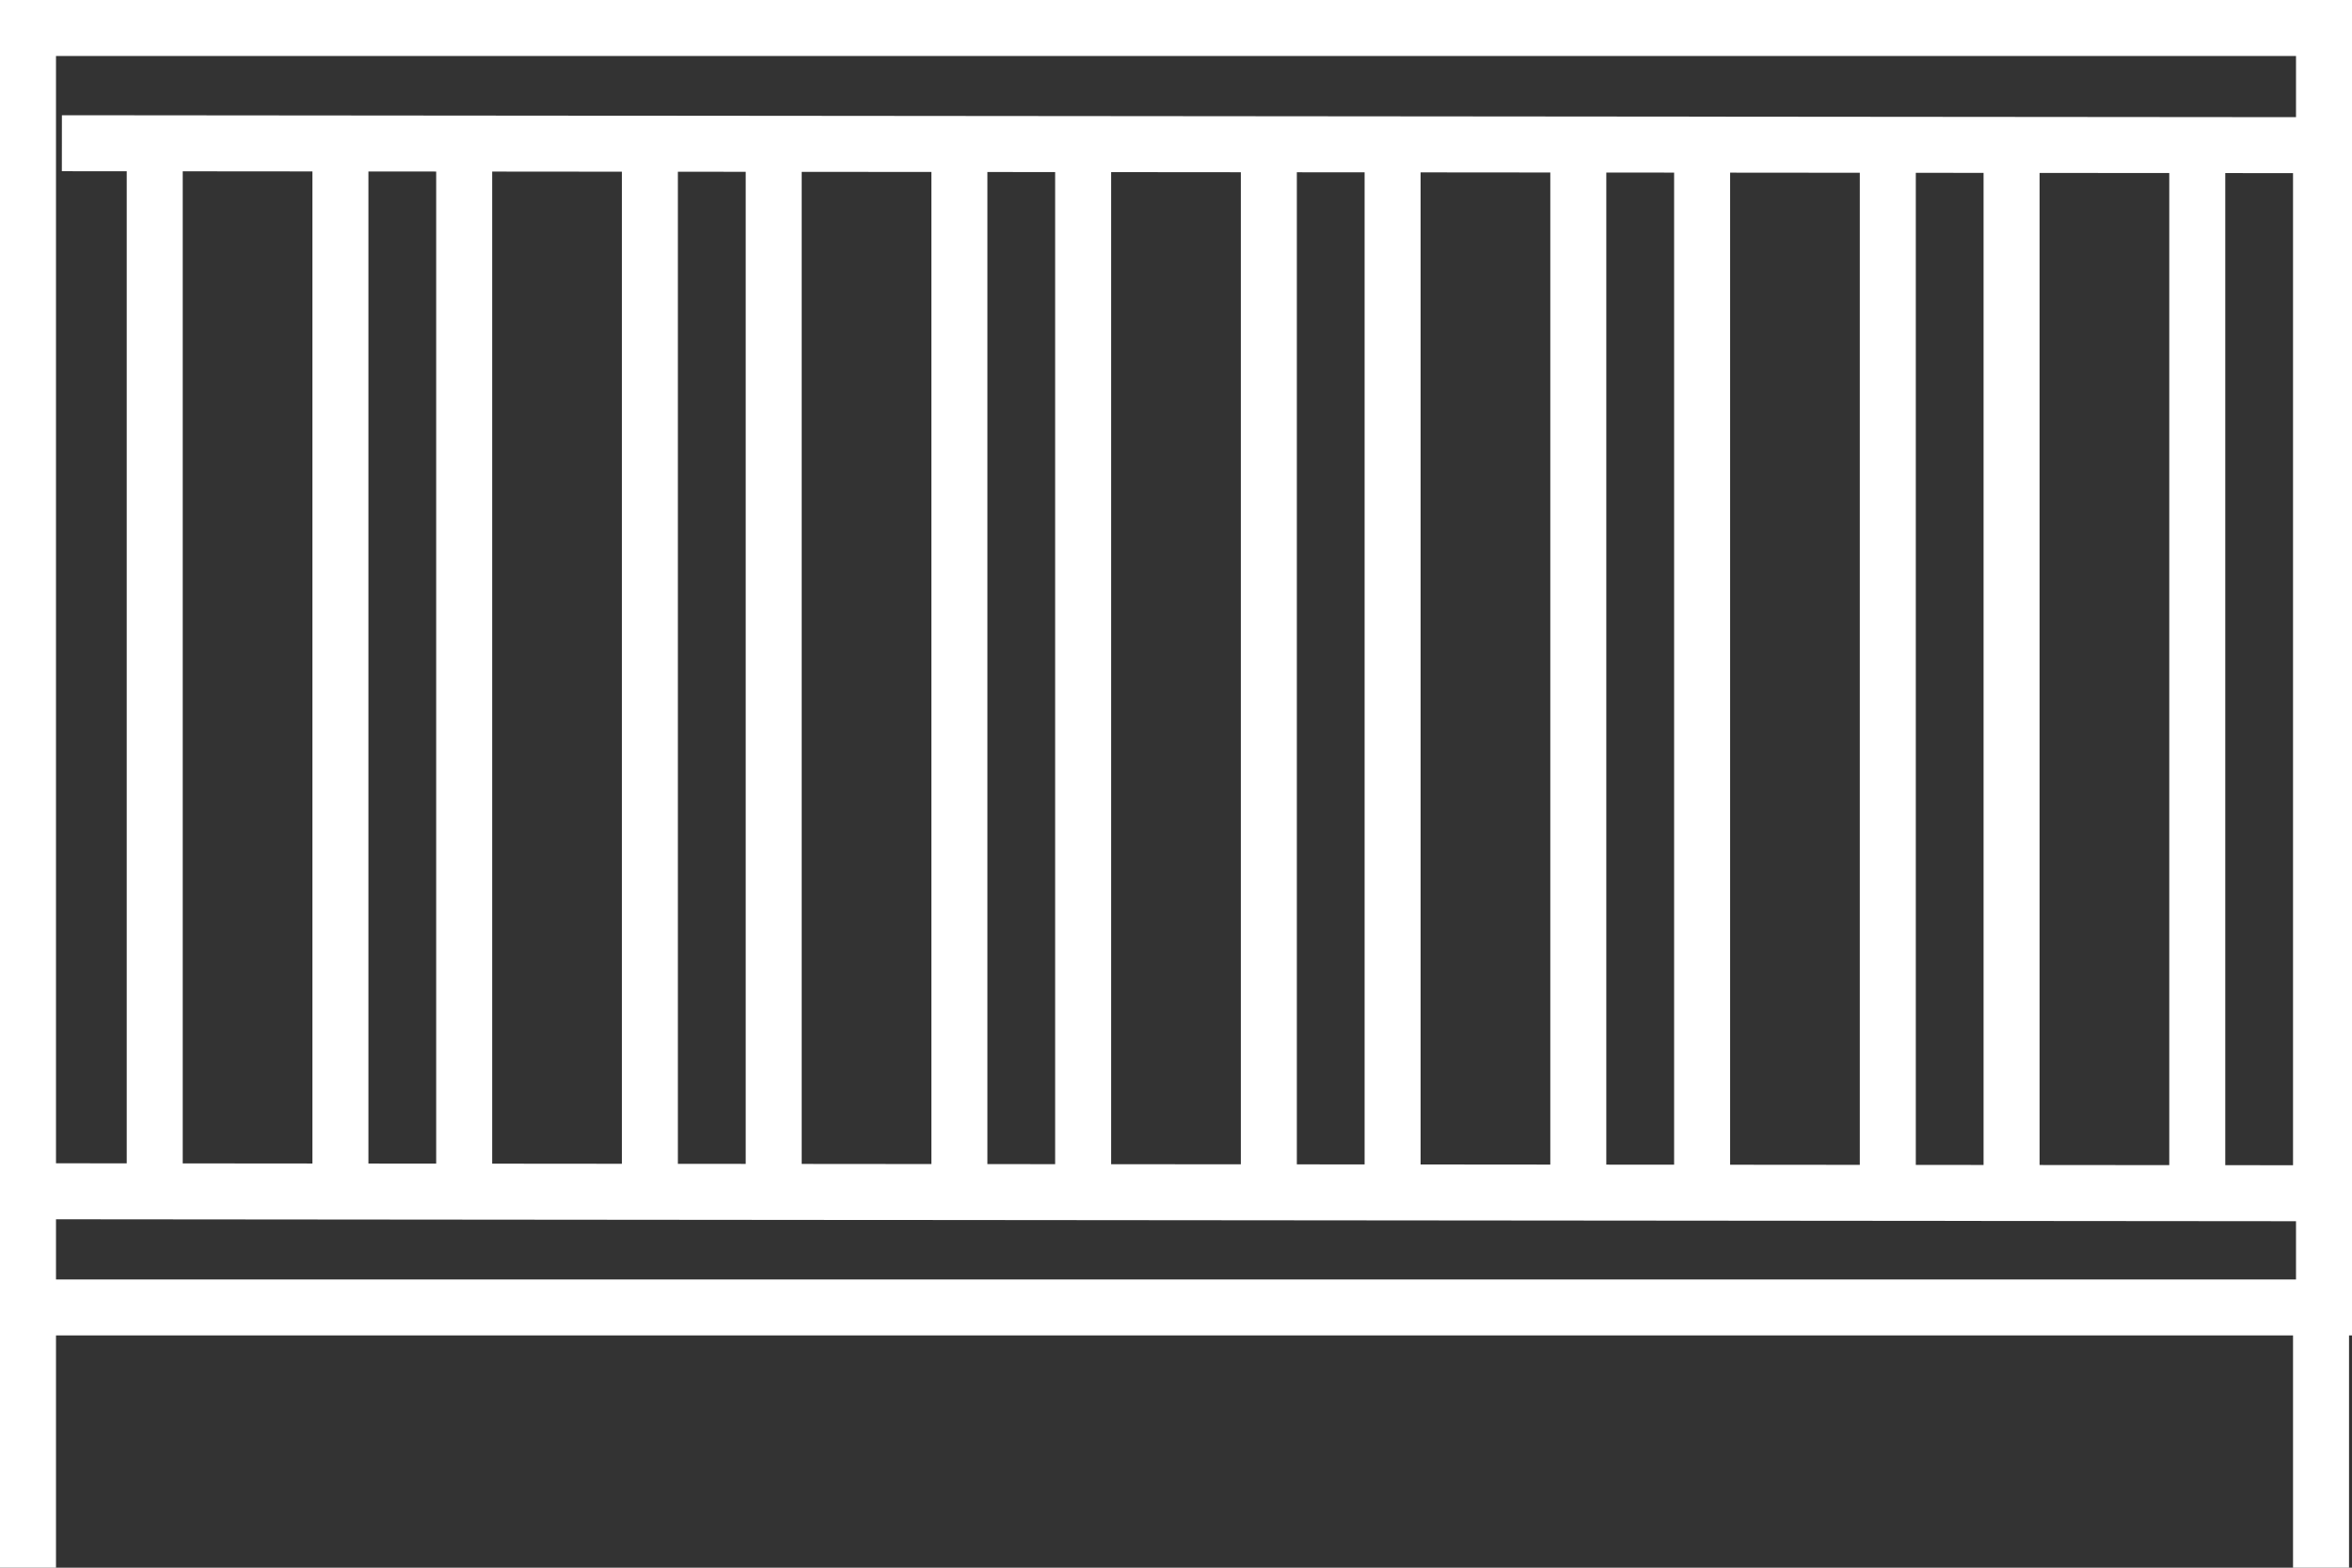 <svg width="42" height="28" viewBox="0 0 42 28" xmlns="http://www.w3.org/2000/svg"><rect x="0" y="0" width="42" height="28" fill="#333333" stroke="none"/><path d="M.5.5h41v22.852H.5zM41.447 28v-5M11.605 2.593v18.666m2.211-18.666v18.666M2.763 2.593v18.666M6.079 2.593v18.666m2.21-18.666v18.666m8.843-18.666v18.666m2.21-18.666v18.666m3.316-18.666v18.666m2.21-18.666v18.666m8.843-18.666v18.666m2.21-18.666v18.666m3.316-18.666v18.666m2.21-18.666v18.666M28.184 2.593v18.666m2.211-18.666v18.666M1.105 2.558l40.342.035M1.105 2.558l40.342.035M1.105 2.558l40.342.035M.829 21.277l40.342.035M.5 28v-6m0-19.474v18.948" stroke="#FFF" fill="none"/></svg>